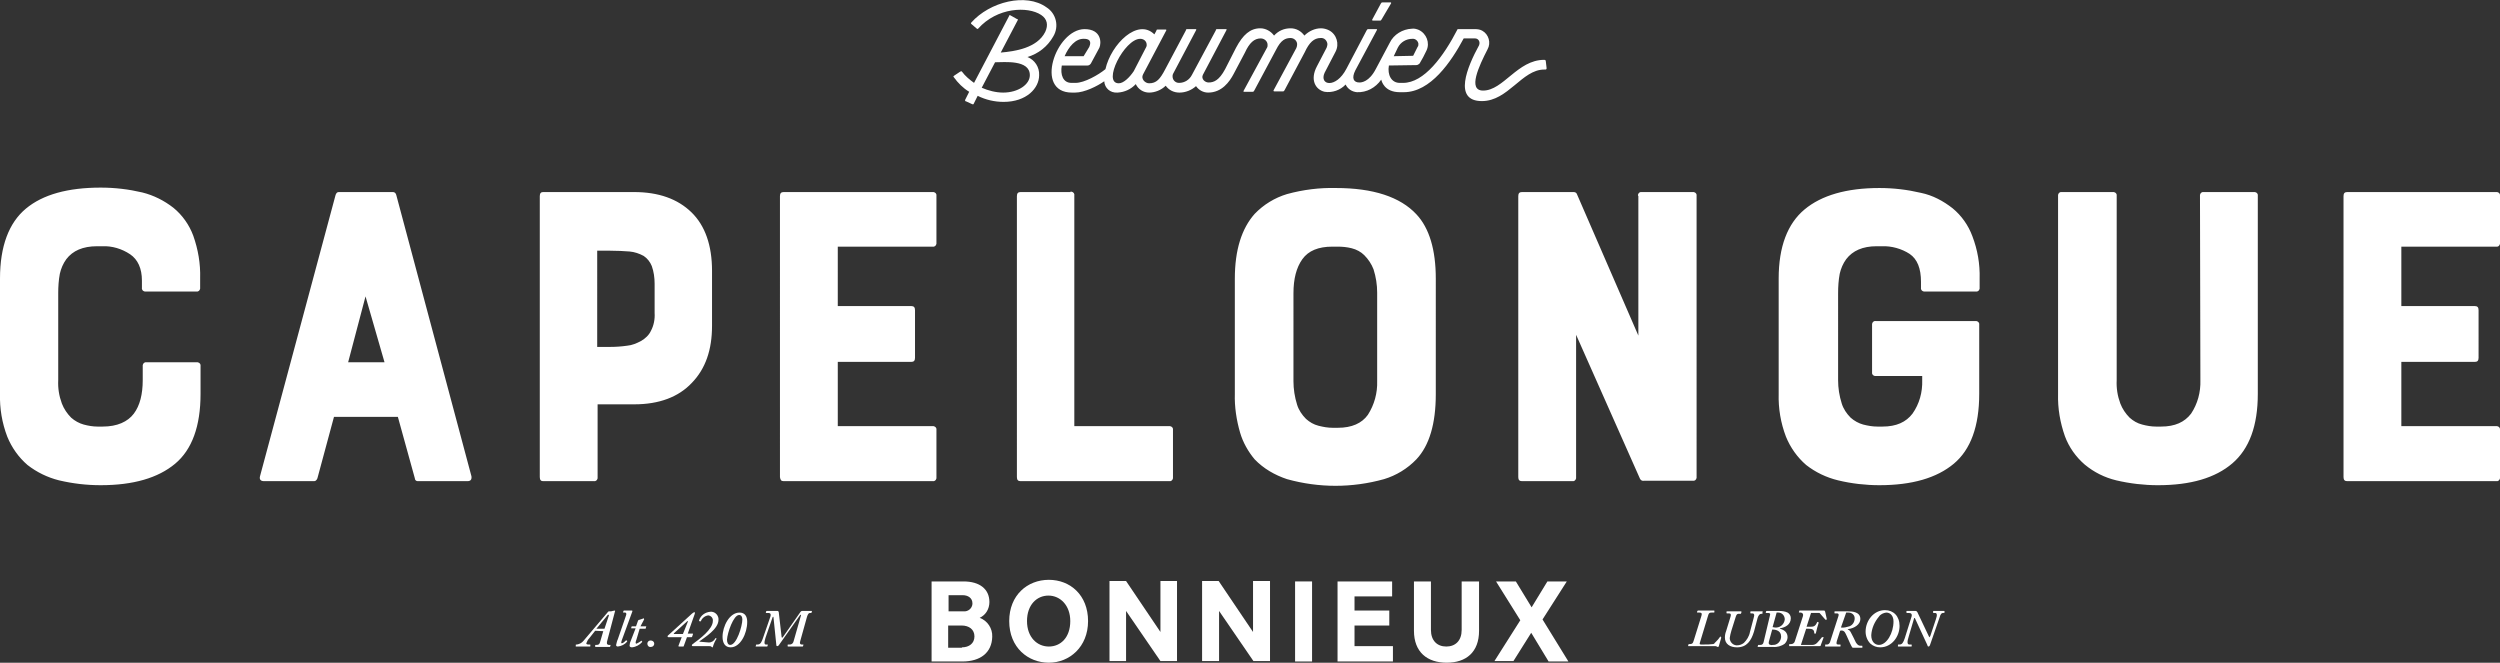 <?xml version="1.0" encoding="utf-8"?>
<!-- Generator: Adobe Illustrator 25.2.0, SVG Export Plug-In . SVG Version: 6.00 Build 0)  -->
<svg version="1.1" id="Layer_1" xmlns="http://www.w3.org/2000/svg" xmlns:xlink="http://www.w3.org/1999/xlink" x="0px" y="0px"
	 viewBox="0 0 618.3 163.9" style="enable-background:new 0 0 618.3 163.9;" xml:space="preserve">
<rect x="0" y="0" width="618.3" height="163.9" fill="#333333" stroke="none"/>
<style type="text/css">
	.st0{fill:#FFFFFF;}
</style>
<g id="Calque_2">
	<g id="Calque_1-2">
		<path class="st0" d="M580.5,119h36.8c0.5,0.1,0.9-0.2,1-0.7c0-0.1,0-0.2,0-0.3v-11.6c0.1-0.5-0.2-0.9-0.7-1c-0.1,0-0.2,0-0.3,0
			h-23.4V89.5h18.2c0.6,0,0.9-0.3,0.9-1V76.7c0-0.7-0.3-1-0.9-1h-18.2V61h23.4c0.5,0.1,0.9-0.2,1-0.7c0-0.1,0-0.2,0-0.3V48.5
			c0.1-0.5-0.2-0.9-0.7-1c-0.1,0-0.2,0-0.3,0h-36.8c-0.6,0-0.9,0.3-0.9,1V118C579.6,118.7,579.9,119,580.5,119 M544.2,94
			c0.1,3-0.7,5.9-2.3,8.3c-1.6,2.1-4,3.2-7.4,3.2h-1.3c-1.1,0-2.3-0.2-3.4-0.5c-1.2-0.3-2.2-0.9-3.1-1.7c-1-1-1.8-2.2-2.3-3.5
			c-0.7-1.9-1-3.8-0.9-5.8V48.5c0.1-0.5-0.2-0.9-0.7-1c-0.1,0-0.2,0-0.3,0H510c-0.5-0.1-0.9,0.2-1,0.7c0,0.1,0,0.2,0,0.3v48.9
			c-0.1,3.6,0.5,7.1,1.7,10.5c1,2.7,2.7,5.1,4.9,7c2.3,1.9,4.9,3.2,7.8,3.9c3.4,0.8,6.9,1.2,10.3,1.2c8.1,0,14.2-1.8,18.4-5.4
			c4.2-3.6,6.3-9.3,6.3-17.2V48.5c0.1-0.5-0.2-0.9-0.7-1c-0.1,0-0.2,0-0.3,0h-12.3c-0.5-0.1-0.9,0.2-1,0.7c0,0.1,0,0.2,0,0.3
			L544.2,94z M464,93h11.4v1c0.1,3-0.7,5.9-2.4,8.3c-1.6,2.1-4,3.2-7.4,3.2h-1.3c-1.2,0-2.3-0.2-3.5-0.5c-1.1-0.3-2.2-0.9-3.1-1.7
			c-1-1-1.8-2.2-2.2-3.5c-0.6-1.9-0.9-3.8-0.9-5.8V72.5c0-1.6,0.1-3.2,0.4-4.8c0.3-1.3,0.8-2.5,1.6-3.6c1.6-2.1,4.1-3.2,7.5-3.2h1.3
			c2.4-0.1,4.9,0.6,6.9,1.9c1.9,1.3,2.8,3.6,2.8,6.9v1.4c-0.1,0.5,0.2,0.9,0.7,1c0.1,0,0.2,0,0.3,0h12.5c0.5,0.1,0.9-0.2,1-0.7
			c0-0.1,0-0.2,0-0.3v-2.2c0.1-3.6-0.5-7.1-1.8-10.5c-1-2.7-2.7-5.1-4.9-6.9c-2.3-1.8-4.9-3.2-7.8-3.8c-3.4-0.8-6.8-1.2-10.3-1.2
			c-8.1,0-14.3,1.8-18.5,5.3s-6.4,9.2-6.4,17.1v28.5c-0.1,3.6,0.5,7.2,1.8,10.6c1.1,2.7,2.8,5.1,5,7c2.3,1.8,5,3.1,7.9,3.8
			c3.3,0.8,6.8,1.2,10.2,1.2c8.1,0,14.2-1.8,18.4-5.3c4.2-3.5,6.3-9.3,6.3-17.3v-17c0.1-0.5-0.2-0.9-0.7-1c-0.1,0-0.2,0-0.3,0H464
			c-0.5-0.1-0.9,0.2-1,0.7c0,0.1,0,0.2,0,0.3V92c-0.1,0.5,0.2,0.9,0.7,1C463.8,93,463.9,93,464,93 M405.2,48.5V83L390,48
			c-0.1-0.3-0.4-0.5-0.8-0.5h-12.8c-0.6,0-0.9,0.3-0.9,1V118c0,0.7,0.3,1,0.9,1h12.4c0.5,0.1,0.9-0.2,1-0.7c0-0.1,0-0.2,0-0.3V82.8
			l15.8,35.6c0.2,0.4,0.6,0.6,1,0.5h12c0.5,0.1,0.9-0.2,1-0.7c0-0.1,0-0.2,0-0.3V48.5c0.1-0.5-0.2-0.9-0.7-1c-0.1,0-0.2,0-0.3,0
			h-12.5c-0.5-0.1-0.9,0.2-1,0.7C405.1,48.3,405.1,48.4,405.2,48.5 M340.6,94.2c0.1,3-0.7,5.9-2.3,8.4c-1.5,2.1-4,3.2-7.4,3.2h-1.3
			c-1.2,0-2.3-0.2-3.5-0.5c-1.2-0.3-2.2-0.9-3.1-1.7c-1-1-1.8-2.2-2.2-3.5c-0.6-1.9-0.9-3.9-0.9-5.8V72.5c0-3.5,0.7-6.3,2.2-8.4
			s4-3.1,7.4-3.1h1.3c1.2,0,2.3,0.1,3.5,0.4c1.2,0.3,2.3,0.9,3.1,1.7c1,1,1.8,2.2,2.3,3.5c0.6,1.9,0.9,3.8,0.9,5.8L340.6,94.2z
			 M318.3,48c-3,0.9-5.8,2.6-8,4.9c-3.2,3.6-4.9,8.9-4.9,16v28.5c-0.1,3.2,0.4,6.5,1.3,9.6c0.7,2.4,2,4.7,3.6,6.6
			c2.2,2.3,5,3.9,8,4.9c7.9,2.2,16.1,2.2,24,0c3-0.9,5.8-2.6,8-4.9c3.2-3.4,4.8-8.8,4.8-16.1V68.9c0-7.1-1.6-12.5-4.8-15.9
			c-4-4.3-10.7-6.5-19.9-6.5C326.4,46.4,322.3,46.9,318.3,48 M264.8,47.5h-12.4c-0.6,0-0.9,0.3-0.9,1V118c0,0.7,0.3,1,0.9,1h36.7
			c0.5,0.1,0.9-0.2,1-0.7c0-0.1,0-0.2,0-0.3v-11.6c0.1-0.5-0.2-0.9-0.7-1c-0.1,0-0.2,0-0.3,0h-23.4v-57c0.1-0.5-0.2-0.9-0.7-1
			c-0.1,0-0.2,0-0.3,0 M193.8,119h36.8c0.5,0.1,0.9-0.2,1-0.7c0-0.1,0-0.2,0-0.3v-11.6c0.1-0.5-0.2-0.9-0.7-1c-0.1,0-0.2,0-0.3,0
			h-23.4V89.5h18.2c0.6,0,0.9-0.3,0.9-1V76.7c0-0.7-0.3-1-0.9-1h-18.2V61h23.4c0.5,0.1,0.9-0.2,1-0.7c0-0.1,0-0.2,0-0.3V48.5
			c0.1-0.5-0.2-0.9-0.7-1c-0.1,0-0.2,0-0.3,0h-36.8c-0.6,0-0.9,0.3-0.9,1V118C193,118.7,193.2,119,193.8,119 M161.9,77.4
			c0.1,1.5-0.2,3.1-0.9,4.4c-0.5,1.1-1.4,1.9-2.4,2.5c-1.1,0.6-2.3,1.1-3.5,1.2c-1.4,0.2-2.8,0.3-4.3,0.3h-3.1V62h3.1
			c1.9,0,3.5,0.1,4.9,0.2c1.2,0.1,2.4,0.5,3.5,1.1c0.9,0.6,1.6,1.5,2,2.5c0.5,1.4,0.7,2.9,0.7,4.4L161.9,77.4z M134.3,47.5
			c-0.5,0-0.8,0.3-0.8,1V118c0,0.7,0.3,1,0.8,1h12.5c0.5,0.1,0.9-0.2,1-0.7c0-0.1,0-0.2,0-0.3v-18h9.1c6.1,0,10.9-1.8,14.2-5.3
			c3.4-3.5,5-8.2,5-14.1V67c0-6.3-1.7-11.2-5.1-14.5c-3.4-3.3-8.1-5-14.2-5L134.3,47.5z M86.1,89.6l4.3-16.3l4.7,16.3H86.1z
			 M64.3,117.8c-0.2,0.8,0.2,1.2,1,1.2h12.4c0.3,0,0.6-0.2,0.8-0.7l4.1-15.2h15.8l4.2,15.2c0,0.4,0.3,0.7,0.7,0.7c0,0,0,0,0,0h12.3
			c0.8,0,1.1-0.4,1-1.2L98,48.2c-0.1-0.4-0.4-0.7-0.8-0.7H83.8c-0.4,0-0.6,0.2-0.8,0.7L64.3,117.8z M35.3,94c0,3.5-0.7,6.3-2.2,8.3
			s-4.1,3.2-7.7,3.2h-1.3c-1.1,0-2.3-0.2-3.4-0.5c-1.1-0.3-2.2-0.9-3.1-1.7c-1-1-1.8-2.2-2.3-3.5c-0.7-1.9-1-3.8-0.9-5.8V72.5
			c0-1.6,0.1-3.2,0.4-4.8c0.3-1.3,0.8-2.5,1.6-3.6c1.6-2.1,4.1-3.2,7.6-3.2h1.3c2.4-0.1,4.8,0.6,6.9,2c1.9,1.3,2.9,3.5,2.9,6.5v1.7
			c-0.1,0.5,0.2,0.9,0.7,1c0.1,0,0.2,0,0.3,0h12.4c0.5,0.1,0.9-0.2,1-0.7c0-0.1,0-0.2,0-0.3v-2.3c0.1-3.6-0.5-7.1-1.7-10.5
			c-1-2.7-2.7-5.1-4.9-6.9c-2.3-1.8-4.9-3.1-7.7-3.8c-3.4-0.8-6.8-1.2-10.3-1.2c-8.1,0-14.3,1.7-18.5,5.2S0,60.9,0,68.9v28.5
			c-0.1,3.6,0.5,7.2,1.8,10.6c1.1,2.7,2.8,5.1,5,7c2.3,1.8,5,3.1,7.8,3.8c3.4,0.8,6.8,1.2,10.3,1.2c8.1,0,14.2-1.8,18.4-5.3
			c4.2-3.5,6.3-9.3,6.3-17.3v-6.8c0.1-0.5-0.2-0.9-0.7-1c-0.1,0-0.2,0-0.3,0H36.3c-0.5-0.1-0.9,0.2-1,0.7c0,0.1,0,0.2,0,0.3L35.3,94
			z"/>
		<path class="st0" d="M238,163.6h-7.6v-19.8h7.9c4,0,6.4,1.9,6.4,5.1c0,1.7-0.9,3.2-2.4,3.9c1.9,0.7,3.2,2.6,3.1,4.7
			C245.3,161.4,242.5,163.6,238,163.6z M234.6,151.2h3.7c1.1,0.1,2.1-0.7,2.2-1.8c0-0.1,0-0.1,0-0.2c0-1.3-1.1-2-2.4-2h-3.5V151.2z
			 M237.9,160.1c1.8,0,3.1-1,3.1-2.7s-1.3-2.7-3.2-2.7h-3.3v5.5H237.9z"/>
		<path class="st0" d="M249.6,153.6c0-6.4,4.5-10.2,9.8-10.2s9.7,3.8,9.7,10.2s-4.6,10.3-9.7,10.3S249.6,160.2,249.6,153.6z
			 M264.7,153.6c0-3.9-2.5-6.3-5.4-6.3s-5.3,2.3-5.3,6.3s2.5,6.3,5.4,6.3S264.7,157.7,264.7,153.6z"/>
		<path class="st0" d="M278.5,151.1v12.4h-4.1v-19.8h4.1l8.5,12.6v-12.6h4.1v19.8H287L278.5,151.1z"/>
		<path class="st0" d="M301.5,151.1v12.4h-4.2v-19.8h4.1l8.5,12.6v-12.6h4.2v19.8H310L301.5,151.1z"/>
		<path class="st0" d="M320.3,143.8h4.2v19.8h-4.2V143.8z"/>
		<path class="st0" d="M344.5,163.6h-13.7v-19.8h13.5v3.7H335v3.5h8.6v3.7H335v5.1h9.5L344.5,163.6z"/>
		<path class="st0" d="M349.7,156v-12.2h4.2v12c0,2.6,1.5,4.1,3.8,4.1s3.8-1.5,3.8-4.1v-12h4.3V156c0,5.3-3.2,7.9-8,7.9
			S349.7,161.3,349.7,156z"/>
		<path class="st0" d="M378.7,156.5l-4.4,7h-4.7l6.4-10.1l-6-9.6h4.9l3.9,6.4l3.9-6.4h4.8l-6,9.4l6.4,10.4H383L378.7,156.5z"/>
		<path class="st0" d="M147.2,156l-1.5,1.9c-0.3,0.3-0.5,0.7-0.7,1.2c0,0.2,0.2,0.3,0.5,0.3h0.4c0,0,0.1,0,0.1,0.1c0,0,0,0,0,0v0.3
			c0,0.1-0.1,0.1-0.1,0.1c0,0,0,0,0,0c-0.1,0-0.7,0-1.8,0s-1.4,0-1.6,0s-0.1,0-0.1-0.1v-0.3c0-0.1,0.1-0.1,0.1-0.1h0.2
			c0.6-0.1,1.2-0.4,1.6-0.9l6.1-7.2c0.1-0.1,0.1-0.1,0.3-0.1c0.3,0,0.6,0,0.8-0.1c0.2,0,0.4-0.1,0.5-0.1s0.2,0.1,0.1,0.2l-1.9,7.2
			c-0.1,0.2-0.1,0.5-0.1,0.7c0,0.2,0.2,0.4,0.5,0.4h0.3c0.1,0,0.1,0,0.1,0.1l-0.1,0.3c0,0.1,0,0.1-0.2,0.1s-0.7,0-1.7,0
			s-1.4,0-1.7,0c-0.1,0-0.1-0.1-0.1-0.1v-0.3c0-0.1,0.1-0.1,0.1-0.1h0.2c0.5,0,0.8-0.1,1-1l0.7-2.4L147.2,156z M150.6,152.2
			c0-0.2-0.2-0.2-0.3-0.1l-2.8,3.4h2L150.6,152.2z"/>
		<path class="st0" d="M154.8,152.3c0.2-0.5,0.1-0.8-0.2-0.8h-0.4c-0.1,0-0.1,0-0.1-0.1l0.1-0.3c0,0,0.1-0.1,0.1-0.1h2
			c0.1,0,0.1,0.1,0.1,0.2l-2.6,7.1c-0.1,0.3-0.3,0.8,0,0.8s0.8-0.5,1-0.7s0.1,0,0.1,0l0.2,0.1c0,0,0,0.1,0,0.2
			c-0.6,0.7-1.4,1.1-2.3,1.2c-0.3,0-0.5-0.2-0.4-0.5c0.1-0.4,0.2-0.9,0.4-1.3L154.8,152.3z"/>
		<path class="st0" d="M157.4,158.2c-0.1,0.2-0.2,0.5-0.2,0.8c0,0.1,0.1,0.2,0.2,0.2c0,0,0,0,0,0c0.4-0.2,0.8-0.4,1.2-0.7
			c0.1-0.1,0.1-0.1,0.1,0l0.1,0.2c0.1,0,0.1,0,0,0.1c-0.6,0.7-1.5,1.2-2.5,1.3c-0.4,0-0.6-0.2-0.6-0.4c0-0.2,0.1-0.5,0.1-0.7
			l1.4-3.6h-1c-0.1,0-0.1,0-0.1-0.1l0.1-0.3c0-0.1,0.1-0.1,0.1-0.1h1l0.5-1.4c0.1-0.1,0.1-0.2,0.3-0.2c0.3-0.1,0.6-0.2,0.9-0.3
			c0.1,0,0.2-0.1,0.2-0.1s0.1,0.1,0.1,0.3l-0.9,1.7h1.4c0,0,0.1,0.1,0,0.1l-0.1,0.4c0,0.1-0.1,0.1-0.1,0.1h-1.4L157.4,158.2z"/>
		<path class="st0" d="M160.1,159.2c0-0.4,0.3-0.8,0.8-0.8c0,0,0,0,0,0c0.5,0,0.9,0.3,0.9,0.8c0,0,0,0,0,0c0,0.5-0.4,0.8-0.8,0.8
			c0,0,0,0,0,0C160.5,160.1,160.1,159.7,160.1,159.2C160.1,159.2,160.1,159.2,160.1,159.2z"/>
		<path class="st0" d="M169.1,159.8c0,0.1-0.1,0.1-0.2,0.1h-1c-0.1,0-0.1-0.1-0.1-0.2l0.8-2.1h-3.2c-0.2,0-0.3-0.1-0.3-0.2
			c0-0.2,0.2-0.3,0.3-0.4l5.7-5.2c0.2-0.2,0.4-0.3,0.6-0.4c0.2,0,0.2,0.2,0.1,0.5l-1.7,4.8h1.2c0,0,0.1,0,0.1,0.1c0,0,0,0,0,0
			l-0.2,0.6c0,0.1-0.1,0.2-0.2,0.2h-1.1L169.1,159.8z M170.1,153.8c0.1-0.2,0-0.3-0.2-0.1l-3.2,2.9c-0.1,0.1-0.1,0.2,0,0.2h2.2
			L170.1,153.8z"/>
		<path class="st0" d="M175.3,158.9c0.7,0,1.3-0.4,1.6-1c0.1-0.1,0.1-0.1,0.1-0.1l0.2,0.1c0,0.1,0,0.1,0,0.1c-0.4,0.6-0.7,1.3-0.9,2
			c0,0.1,0,0.1-0.1,0.1s-0.2-0.1-0.3-0.2s-0.4-0.1-0.8-0.1h-2.8c-0.2,0-0.4,0-0.6,0h-0.4c-0.1,0-0.2-0.1-0.2-0.2
			c0-0.1,0.1-0.2,0.2-0.3c1.8-1.3,5-3.7,5-5.7c0.1-0.7-0.4-1.3-1.1-1.4c0,0-0.1,0-0.1,0c-0.7,0.1-1.4,0.6-1.7,1.3
			c-0.1,0.1-0.1,0.2-0.2,0.2l-0.3-0.1c0,0,0-0.1,0-0.2c0.4-1.2,1.5-2,2.8-2.1c1-0.1,1.9,0.7,2,1.7c0,0.1,0,0.2,0,0.3
			c0,2.3-3.5,4.4-4.7,5.3v0.1L175.3,158.9z"/>
		<path class="st0" d="M184.8,153.8c0,2.9-1.7,6.3-4.1,6.3c-1.4,0-2-1.1-2-2.6c0-2.6,1.7-6,4.2-6
			C184.2,151.5,184.8,152.4,184.8,153.8z M179.8,158.2c0,0.8,0.3,1.3,0.8,1.3c1.6,0,3-4.7,3-6.3c0-0.7-0.3-1.1-0.8-1.1
			C181.4,152.1,179.9,156.5,179.8,158.2L179.8,158.2z"/>
		<path class="st0" d="M191.3,152.7c0-0.2-0.1-0.2-0.2-0.1l-1.8,5.2c-0.4,1.3-0.2,1.6,0.1,1.6h0.4c0.1,0,0.1,0.1,0.1,0.1l-0.1,0.3
			c0,0.1,0,0.1-0.2,0.1s-0.6,0-1.3,0s-1.1,0-1.3,0s-0.1-0.1-0.1-0.1l0.1-0.3c0-0.1,0-0.1,0.1-0.1h0.3c0.7,0,1-0.7,1.3-1.6l1.8-5.2
			c0.1-0.2,0.1-0.4,0.1-0.6c0-0.3-0.3-0.4-0.6-0.4h-0.5c-0.1,0-0.1-0.1-0.1-0.1l0.1-0.3c0-0.1,0.1-0.1,0.2-0.1s0.6,0,2.6,0
			c0.2,0,0.2,0.1,0.3,0.3l0.7,6.1c0,0.2,0.2,0.3,0.3,0.1l4.4-6.3c0.1-0.1,0.2-0.2,0.4-0.2c1.3,0,2.1,0,2.3,0s0.1,0.1,0.1,0.1
			l-0.1,0.3c0,0.1,0,0.1-0.1,0.1h-0.3c-0.3,0-0.5,0.3-0.7,0.9l-1.7,6.1c-0.2,0.6,0.1,0.8,0.3,0.8h0.4c0.1,0,0.1,0,0.1,0.1
			c0,0,0,0,0,0l-0.1,0.3c0,0.1-0.1,0.1-0.2,0.1s-0.6,0-1.8,0s-1.6,0-1.7,0s-0.1-0.1-0.1-0.2v-0.2c0-0.1,0.1-0.1,0.2-0.1h0.3
			c0.6,0,0.9-0.4,1-0.9l1.8-6.3c0-0.2-0.1-0.2-0.2-0.1l-5.3,7.5c-0.1,0.1-0.2,0.2-0.4,0.2c-0.1,0-0.2-0.1-0.2-0.3L191.3,152.7z"/>
		<path class="st0" d="M425.6,157.6c0.1,0,0.1,0.1,0.1,0.1s-0.5,1.7-0.6,2.1c0,0.1-0.1,0.2-0.2,0.2c-0.1,0-0.2,0-0.3-0.1
			c-0.2-0.1-0.3-0.1-0.5-0.1c-0.3,0-1.9,0-3.8,0c-0.6,0-1.3,0-1.8,0h-0.9c-0.1,0-0.1,0-0.1-0.1l0.1-0.3c0-0.1,0-0.1,0.1-0.1h0.2
			c0.5,0,0.8-0.1,1-0.9l1.9-6.1c0.2-0.6,0-0.8-0.5-0.8h-0.5c-0.1,0-0.1-0.1-0.1-0.1l0.1-0.3c0,0,0.1-0.1,0.2-0.1s0.7,0,1.9,0
			s1.9,0,2,0c0.1,0,0.1,0,0.1,0.1c0,0,0,0,0,0l0,0.3c0,0.1-0.1,0.1-0.2,0.1h-0.5c-0.5,0-0.7,0.1-0.9,0.9l-2,6.6
			c-0.1,0.3,0,0.4,0.3,0.4h0.8c0.7,0,1.4,0,2.1-0.1c0.2,0,0.4-0.1,0.5-0.3c0.5-0.5,0.9-0.9,1.3-1.5c0-0.1,0.1-0.1,0.1-0.1
			L425.6,157.6z"/>
		<path class="st0" d="M433.8,156.2c-0.7,2.3-1.8,3.9-4.2,3.9c-1.7,0-3-0.8-3-2.4c0-0.6,0.1-1.1,0.3-1.6l1.1-3.6
			c0.2-0.6,0-0.8-0.4-0.8h-0.5c0,0-0.1,0-0.1-0.1l0-0.3c0-0.1,0-0.1,0.2-0.1s0.6,0,1.8,0s1.5,0,1.6,0s0.1,0.1,0.1,0.2l-0.1,0.3
			c0,0.1-0.1,0.1-0.1,0.1h-0.4c-0.3,0-0.6,0-0.8,0.7l-1.1,3.5c-0.2,0.6-0.3,1.2-0.4,1.8c0,0.9,0.7,1.7,1.6,1.8c0.1,0,0.1,0,0.2,0
			c0.6,0,1.2-0.2,1.7-0.6c0.7-0.7,1.3-1.6,1.5-2.7l0.9-3.4c0.3-0.9,0.1-1.2-0.3-1.2h-0.4c-0.1,0-0.1-0.1-0.1-0.1v-0.3
			c0-0.1,0.1-0.1,0.2-0.1c0.1,0,0.7,0,1.5,0s1,0,1.2,0s0.2,0.1,0.1,0.2l0,0.3c0,0.1,0,0.1-0.1,0.1h-0.2c-0.4,0-0.7,0.4-0.9,1
			L433.8,156.2z"/>
		<path class="st0" d="M437.7,152.4c0-0.2,0.1-0.3,0.1-0.5c0-0.2-0.2-0.3-0.6-0.3h-0.4c0,0-0.1,0-0.1-0.1c0,0,0,0,0,0l0.1-0.3
			c0-0.1,0.1-0.1,0.2-0.1h1c0.4,0,0.7,0,1,0h1c0.7,0,1.5,0.1,2.1,0.4c0.5,0.3,0.8,0.8,0.8,1.4c0,1.6-1.4,2.3-2.7,2.5c0,0,0,0,0,0.1
			c1.2,0.3,1.9,1,1.9,2.1c0,0.6-0.3,1.2-0.7,1.6c-0.8,0.6-1.9,0.9-2.9,0.8c-0.6,0-1.3,0-1.9,0s-1.2,0-1.8,0c-0.1,0-0.1,0-0.1-0.1
			l0.1-0.3c0,0,0-0.1,0.1-0.1c0,0,0,0,0,0h0.5c0.5,0,0.7-0.3,0.8-0.8L437.7,152.4z M437.5,158.6c-0.1,0.4-0.1,0.6,0.1,0.8
			c0.3,0.1,0.5,0.2,0.8,0.1c1.1,0.1,2-0.8,2.1-1.9c0-0.1,0-0.1,0-0.2c0-1.4-1.3-1.7-2.1-1.7h-0.1L437.5,158.6z M438.4,155.1
			c0.2,0,0.4,0.1,0.6,0.1c1.2,0.1,2.2-0.7,2.4-1.9c0-0.1,0-0.2,0-0.3c-0.1-0.9-0.8-1.5-1.6-1.5c-0.1,0-0.3,0-0.4,0L438.4,155.1z"/>
		<path class="st0" d="M451,157.6c0,0,0.1,0,0,0.1l-0.7,1.9c0,0.2-0.1,0.2-0.3,0.2h-1.4c-0.8,0-1.7,0-2.6,0h-1.7h-1.1h-0.6
			c-0.1,0-0.1,0-0.1-0.1l0-0.3c0,0,0-0.1,0.1-0.1c0,0,0,0,0,0h0.4c0.4,0,0.8-0.3,0.9-0.7l2-6.2c0.2-0.7-0.3-0.9-0.6-0.9H445
			c-0.1,0-0.1-0.1-0.1-0.1l0.1-0.3c0-0.1,0-0.1,0.1-0.1h0.8c0.4,0,0.8,0,1.1,0h3.1h1c0.2,0,0.2,0.1,0.3,0.3l0.4,1.8
			c0,0.1,0,0.1,0,0.1l-0.2,0.1c0,0-0.1,0-0.2-0.1l-1.3-1.5c-0.1-0.1-0.1-0.1-0.2-0.1h-2l-1.1,3.4h1.1c0.6,0,1.1-0.1,1.5-1.1
			c0,0,0.1-0.1,0.1-0.1l0.2,0.1c0.1,0,0.1,0.1,0.1,0.1c-0.3,0.9-0.5,1.7-0.7,2.6c0,0.1,0,0.1-0.1,0.1h-0.2c-0.1,0-0.1-0.1-0.1-0.1
			c0-0.9-0.5-1.1-1.4-1.1h-0.6l-1.3,4h2.9c0.4,0,0.8-0.2,1.1-0.5c0.4-0.4,0.8-0.9,1.2-1.4c0,0,0.1-0.1,0.1,0
			C450.9,157.6,450.9,157.6,451,157.6L451,157.6z"/>
		<path class="st0" d="M454.3,158.5c-0.2,0.7-0.1,0.9,0.3,0.9h0.5c0.1,0,0.1,0.1,0.1,0.1v0.3c0,0.1-0.1,0.1-0.2,0.1
			c-0.2,0-0.7,0-1.9,0c-0.9,0-1.4,0-1.6,0s-0.1-0.1-0.1-0.1v-0.3c0-0.1,0-0.1,0.1-0.1h0.4c0.3,0,0.6-0.3,0.7-0.6l2.1-6.5
			c0.1-0.4,0-0.6-0.4-0.6h-0.5c-0.1,0-0.1,0-0.1-0.1l0-0.3c0-0.1,0-0.1,0.2-0.1c1.4,0,2.7,0,3.1,0c1.1,0,3.1,0.1,3.1,1.9
			c0,1.3-1.4,2.3-3.1,2.5v0.1c0.4,0.1,0.6,0.4,0.8,0.8c0.1,0.1,1,2,1.2,2.4c0.4,0.6,0.7,0.8,1.1,0.8h0.4c0.1,0,0.1,0.1,0.1,0.1v0.3
			c0,0.1,0,0.1-0.1,0.1s-0.3,0-1,0s-1,0-1.2,0s-0.2-0.1-0.4-0.4s-1.3-2.9-1.5-3.2c-0.2-0.5-0.7-0.8-1.3-0.6L454.3,158.5z
			 M455.3,155.2c0.7,0.1,1.4-0.1,2.1-0.3c0.8-0.3,1.3-1.1,1.3-2c0-0.8-0.7-1.4-1.5-1.4c0,0-0.1,0-0.1,0c-0.2,0-0.4,0-0.5,0
			L455.3,155.2z"/>
		<path class="st0" d="M469.8,154.8c0,2.6-1.9,5.3-4.8,5.3c-0.9,0-1.7-0.3-2.4-0.9c-0.8-0.8-1.2-1.9-1.2-3c0-2.7,2-5.3,4.8-5.3
			C468.3,150.9,469.8,152.4,469.8,154.8z M464.7,152.5c-1.1,1.3-1.8,2.9-1.9,4.6c0,1.6,0.9,2.4,1.9,2.4c1.9,0,3.6-2.9,3.6-5.8
			c0-1.3-0.7-2.2-1.8-2.2C465.8,151.6,465.1,151.9,464.7,152.5L464.7,152.5z"/>
		<path class="st0" d="M473.6,152.9c-0.1-0.1-0.2-0.1-0.2,0l-1.3,4.4c-0.5,1.5-0.4,2.1,0.1,2.1h0.5c0.1,0,0.1,0.1,0.1,0.1l0,0.3
			c0,0.1,0,0.1-0.2,0.1s-0.7,0-1.6,0s-1.3,0-1.5,0s-0.1-0.1-0.1-0.1v-0.3c0-0.1,0.1-0.1,0.1-0.1h0.3c0.6,0,0.9-0.4,1.3-1.6l1.6-5.1
			c0.3-0.8,0-1.1-0.6-1.1h-0.5c-0.1,0-0.1-0.1-0.1-0.2l0-0.2c0-0.1,0-0.1,0.1-0.1s0.7,0,2.2,0c0.2,0,0.3,0.2,0.4,0.3l2.9,6.1
			c0.1,0.2,0.1,0.1,0.3-0.2l1.4-4.2c0.4-1.1,0.2-1.5-0.2-1.5h-0.4c-0.1,0-0.1,0-0.1-0.1v-0.3c0,0,0-0.1,0.1-0.1s0.6,0,1.5,0
			c0.7,0,1,0,1.1,0s0.2,0.1,0.1,0.2l0,0.2c0,0.1,0,0.1-0.1,0.1h-0.3c-0.3,0-0.6,0.3-0.8,1.1l-2.4,6.9c-0.1,0.2-0.2,0.3-0.3,0.3
			c-0.2,0-0.3-0.1-0.3-0.3L473.6,152.9z"/>
		<path class="st0" d="M339.5,5.1h1.8c0.2,0,0.3-0.1,0.4-0.3l2.3-3.9c0.1-0.1,0.1-0.2,0-0.3c0,0-0.1,0-0.1,0h-2
			c-0.2,0-0.3,0.1-0.4,0.3l-2.1,3.9C339.3,4.9,339.4,5.1,339.5,5.1"/>
		<path class="st0" d="M280.4,17.6c-1,1.5-2.5,3-3.7,3c-4.2,0,1.4-11,5.3-11c0.9,0,1.6,0.6,1.6,1.5c0,0.2,0,0.3-0.1,0.5L280.4,17.6z
			 M268.1,9.6c2.1,0,1.5,1.5,1.3,2l-1.4,2.3h-4.7C264.3,11.6,266,9.5,268.1,9.6 M345.7,11.8c0.7-1.4,2.1-2.2,3.6-2.2
			c0.7-0.1,1.4,0.5,1.5,1.2c0,0.3,0,0.6-0.2,0.8l-1.1,2.2l-4.8,0.1L345.7,11.8z M288.3,21.2c0.8,1.1,2,1.7,3.4,1.7
			c1.5,0,3-0.6,4.1-1.6c0.7,1,1.8,1.6,3,1.6c3.4,0,5.3-2.7,6.3-4.6l2.8-5.3c1.1-2.4,2.3-3.5,3.9-3.5c0.9,0,1.7,0.7,1.7,1.6
			c0,0.3,0,0.5-0.2,0.8l-5.7,10.5c-0.1,0.1-0.1,0.2,0,0.3c0,0,0.1,0,0.1,0h2.1c0.2,0,0.3-0.1,0.4-0.3c2.7-5.1,4.4-8.2,5.4-10.1
			c1.2-2.4,2.3-2.9,3.6-2.9c0.9,0,1.7,0.8,1.6,1.7c0,0.3-0.1,0.5-0.2,0.8l-5.6,10.4c-0.1,0.2,0,0.3,0.2,0.3h2.1
			c0.2,0,0.3-0.1,0.4-0.3l5-9.4c1.1-2.4,2.3-3.5,3.9-3.5c0.9-0.1,1.6,0.6,1.7,1.5c0,0.3-0.1,0.6-0.2,0.9l-2.4,4.6
			c-1.8,3.4-0.3,5.8,1.9,6.3c1.9,0.3,3.9-0.4,5.2-1.8c0.5,1.1,1.6,1.8,2.8,1.9c2.4,0.1,4.6-1.1,6-3.1c0.1,0.3,0.7,3.1,4.6,3.1h1
			c6.6,0,11.7-7.5,14.8-13.3h2.8c0.7,0,1.2,0.6,1.1,1.3c0,0.2-0.1,0.3-0.1,0.4c-2.9,5.3-6.5,13.8,0.7,13.8c6.5,0,9.9-7.8,15.4-7.8
			h0.3c0.2,0,0.3-0.1,0.3-0.3c0,0,0,0,0-0.1l-0.2-1.7c0-0.2-0.2-0.3-0.3-0.3h-0.1c-6.6,0-10.1,7.6-15.1,7.6c-3.9,0-1-6.1,1.1-10.2
			c0.9-1.6,0.3-3.7-1.3-4.6c-0.5-0.3-1.2-0.4-1.8-0.4h-4.3c-3.5,6.8-8.3,13.3-13.5,13.3h-0.8c-2.1,0-3.1-2-2.7-4.3l6.8-0.1
			c0.3,0,0.6-0.2,0.8-0.4c0.6-1,1.2-2.1,1.7-3.2c0.9-1.9,0-4.2-1.9-5.1c-0.5-0.2-1.1-0.4-1.7-0.3c-2.3,0.1-4.5,1.4-5.5,3.5l-3.4,6.4
			c-1.7,3.3-3.6,3.4-4.1,3.4c-1.4,0-2-1-1-3l5.3-9.9c0.1-0.1,0.1-0.2,0-0.3c0,0-0.1,0-0.1,0h-2c-0.2,0-0.3,0.1-0.4,0.3l-5,9.5
			c-2.6,5-6.8,4.1-5.4,1l2.7-5.2c1-1.9,0.3-4.3-1.6-5.3c-0.6-0.3-1.3-0.5-2-0.5c-1.5,0-3,0.7-4.1,1.8c-0.8-1.1-2-1.8-3.4-1.8
			c-1.6,0-3,0.6-4.1,1.8c-0.8-1.1-2.1-1.8-3.4-1.8c-2.5,0-4.3,1.6-6,4.8l-2.7,5.3c-1.5,2.8-2.8,3.3-4.1,3.3c-0.9,0-1.9-0.9-1.4-1.9
			l5.8-11c0.1-0.1,0.1-0.2,0-0.3c0,0-0.1,0-0.1,0H301c-0.2,0-0.3,0.1-0.3,0.3l-5.9,11c-0.6,1.2-1.8,2-3.2,2c-0.9,0-1.6-0.7-1.6-1.6
			c0-0.2,0-0.4,0.1-0.6l5.7-10.8c0.1-0.1,0.1-0.2,0-0.3c0,0-0.1,0-0.1,0h-2.1c-0.2,0-0.3,0.1-0.3,0.3l-5.1,9.6
			c-1.3,2.5-2.2,3.5-4,3.5c-1,0-2.1-1.1-1.5-2.2l5.7-10.8c0.1-0.1,0.1-0.2,0-0.3c0,0-0.1,0-0.1,0h-2c-0.2,0-0.3,0.1-0.3,0.3
			l-0.5,0.9c-4.1-4.1-10.7,2.4-12.1,8.6c-1.7,1.4-5.2,3.4-7.4,3.4H265c-2.1,0-2.8-2-2.4-4.3h6.4c0.3,0,0.6-0.2,0.8-0.5l2.1-3.9
			c0.5-1.1,0.6-4.6-3.7-4.6c-7.1,0.1-12.5,15.7-3.1,15.7h0.8c2.3,0,5.5-1.6,7.2-2.8c0.1,1.7,1.5,2.9,3.2,2.8c0,0,0.1,0,0.1,0
			c1.7-0.1,3.3-0.8,4.5-2.1c0.6,1.3,1.9,2.1,3.3,2.1C285.6,22.9,287.2,22.3,288.3,21.2"/>
		<path class="st0" d="M246.1,15.4c2.3,0,8.6-0.7,8.6,3.2c0,2.3-2.9,4.3-6.6,4.3c-1.8,0-3.7-0.5-5.3-1.2L246.1,15.4z M257,18.6
			c0.1-2-1.1-3.8-2.9-4.5c2.7-0.8,5-2.6,6.4-5.1c1.5-2.5,0.7-5.7-1.7-7.2c-5-3.6-14-1.4-18.6,3.8c-0.1,0.1-0.1,0.2,0,0.3l1.4,1.2
			c0.1,0.1,0.2,0.1,0.3,0c4.7-5.3,12.3-5.6,15.6-3.4c1.5,1,1.8,2.5,1,4.2c-2,4-7.5,4.8-11,5.1l4.2-8c0.1-0.2,0-0.3-0.2-0.3l-1.6-0.9
			c-0.2-0.1-0.3-0.1-0.3,0.1l-8.7,16.6c-1.1-0.8-2.2-1.7-3-2.8c-0.1-0.1-0.2-0.1-0.4,0l-1.5,1c-0.3,0.2-0.2,0.3-0.1,0.4
			c1,1.4,2.3,2.7,3.8,3.6l-1,2c-0.1,0.2,0.1,0.4,0.3,0.4l1.3,0.6c0.2,0.1,0.4,0.2,0.5,0l1-2c2,1,4.2,1.5,6.4,1.5
			C253.9,25.2,257,21.8,257,18.6"/>
	</g>
</g>
</svg>
